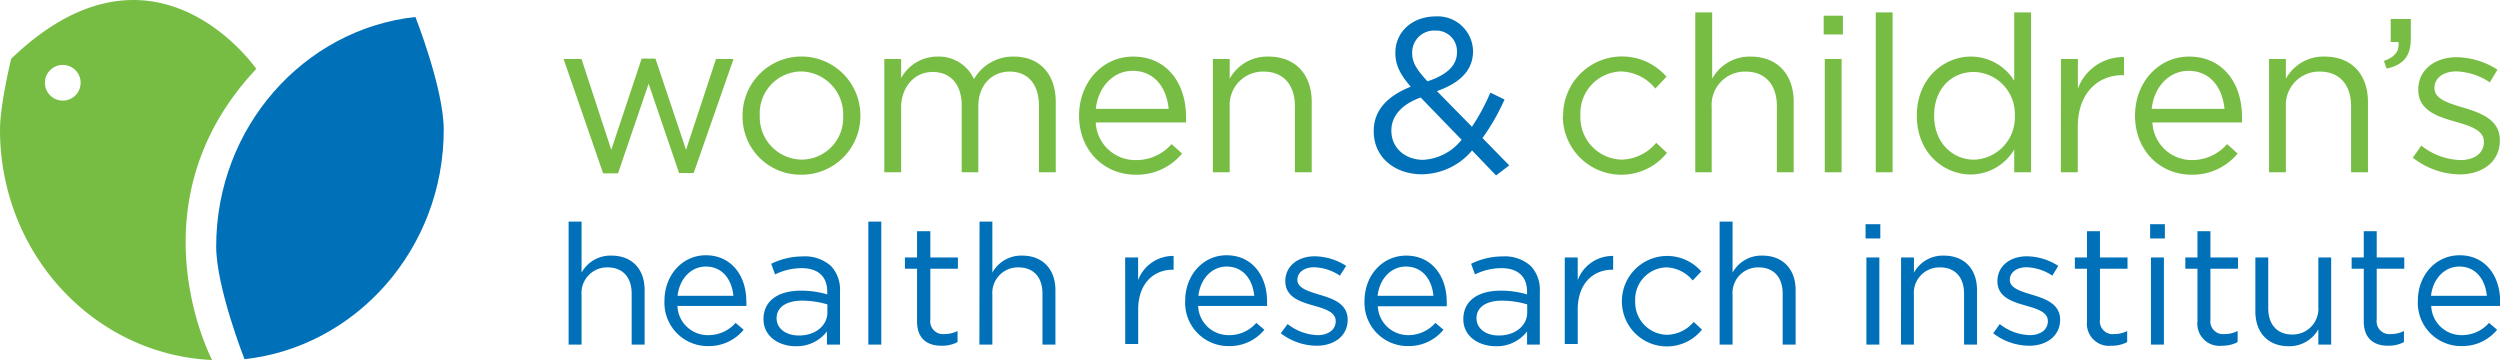 <svg id="Layer_1" data-name="Layer 1" xmlns="http://www.w3.org/2000/svg" viewBox="0 0 362.77 52.24">
  <defs>
    <style>
      .cls-1 {
        fill: #0071b9;
      }

      .cls-2 {
        fill: #77bd43;
      }
    </style>
  </defs>
  <title>logo</title>
  <g>
    <path class="cls-1" d="M82.51,32.16h1.88v7.4a4.78,4.78,0,0,1,4.32-2.47c3.05,0,4.83,2,4.83,5V50H91.66V42.61c0-2.35-1.27-3.81-3.49-3.81a3.71,3.71,0,0,0-3.78,4V50H82.51Z"/>
    <path class="cls-1" d="M102.74,48.63a5.22,5.22,0,0,0,4-1.78l1.17,1a6.51,6.51,0,0,1-5.2,2.37,6.28,6.28,0,0,1-6.29-6.59c0-3.66,2.56-6.59,6-6.59,3.73,0,5.88,3,5.88,6.69a5.92,5.92,0,0,1,0,.66h-10A4.4,4.4,0,0,0,102.74,48.63Zm3.68-5.71c-.22-2.29-1.53-4.24-4-4.24-2.17,0-3.83,1.8-4.1,4.24Z"/>
    <path class="cls-1" d="M110.79,46.31v0c0-2.71,2.2-4.13,5.39-4.13a13.14,13.14,0,0,1,3.86.54v-.39c0-2.24-1.37-3.42-3.73-3.42a8.8,8.8,0,0,0-3.84.91l-.56-1.54a10.29,10.29,0,0,1,4.59-1.07,5.59,5.59,0,0,1,4.08,1.39,5,5,0,0,1,1.31,3.7V50H120V48.1a5.54,5.54,0,0,1-4.54,2.14C113.13,50.24,110.79,48.9,110.79,46.31Zm9.27-1V44.17a12.81,12.81,0,0,0-3.68-.54c-2.34,0-3.69,1-3.69,2.54v0c0,1.58,1.47,2.51,3.18,2.51C118.18,48.73,120.06,47.34,120.06,45.34Z"/>
    <path class="cls-1" d="M126,32.16h1.88V50H126Z"/>
    <path class="cls-1" d="M133.07,46.63V39h-1.76V37.36h1.76V33.55H135v3.81h4V39h-4v7.37a1.86,1.86,0,0,0,2.12,2.1,4.06,4.06,0,0,0,1.83-.44v1.61a4.76,4.76,0,0,1-2.27.53C134.6,50.19,133.07,49.19,133.07,46.63Z"/>
    <path class="cls-1" d="M142.14,32.16H144v7.4a4.78,4.78,0,0,1,4.32-2.47c3,0,4.83,2,4.83,5V50h-1.88V42.61c0-2.35-1.26-3.81-3.48-3.81a3.71,3.71,0,0,0-3.79,4V50h-1.88Z"/>
    <path class="cls-1" d="M163.27,37.36h1.88v3.29a5.41,5.41,0,0,1,5.15-3.51v2h-.14c-2.76,0-5,2-5,5.78v5h-1.88Z"/>
    <path class="cls-1" d="M178.3,48.63a5.18,5.18,0,0,0,4-1.78l1.17,1a6.49,6.49,0,0,1-5.19,2.37,6.28,6.28,0,0,1-6.3-6.59c0-3.66,2.56-6.59,6-6.59,3.74,0,5.88,3,5.88,6.69,0,.17,0,.36,0,.66h-10A4.4,4.4,0,0,0,178.3,48.63ZM182,42.92c-.22-2.29-1.54-4.24-4-4.24-2.17,0-3.83,1.8-4.1,4.24Z"/>
    <path class="cls-1" d="M185.85,48.36l1-1.34a7.32,7.32,0,0,0,4.36,1.61c1.52,0,2.61-.78,2.61-2v-.05c0-1.27-1.48-1.75-3.14-2.22-2-.56-4.17-1.24-4.17-3.56v0c0-2.17,1.8-3.61,4.29-3.61a8.68,8.68,0,0,1,4.54,1.39L194.43,40a7.09,7.09,0,0,0-3.73-1.22c-1.49,0-2.44.78-2.44,1.83v0c0,1.19,1.56,1.65,3.25,2.17,2,.58,4.05,1.34,4.05,3.61v0c0,2.39-2,3.78-4.49,3.78A8.64,8.64,0,0,1,185.85,48.36Z"/>
    <path class="cls-1" d="M204.29,48.63a5.22,5.22,0,0,0,4-1.78l1.17,1a6.51,6.51,0,0,1-5.2,2.37A6.28,6.28,0,0,1,198,43.68c0-3.66,2.56-6.59,6.05-6.59,3.73,0,5.88,3,5.88,6.69a5.92,5.92,0,0,1,0,.66h-10A4.4,4.4,0,0,0,204.29,48.63ZM208,42.92c-.21-2.29-1.53-4.24-4-4.24-2.17,0-3.83,1.8-4.1,4.24Z"/>
    <path class="cls-1" d="M212.34,46.31v0c0-2.71,2.2-4.13,5.39-4.13a13.09,13.09,0,0,1,3.86.54v-.39c0-2.24-1.37-3.42-3.73-3.42a8.72,8.72,0,0,0-3.83.91l-.56-1.54a10.24,10.24,0,0,1,4.58-1.07,5.59,5.59,0,0,1,4.08,1.39,5,5,0,0,1,1.31,3.7V50h-1.85V48.1a5.54,5.54,0,0,1-4.54,2.14C214.69,50.24,212.34,48.9,212.34,46.31Zm9.27-1V44.17a12.81,12.81,0,0,0-3.68-.54c-2.34,0-3.68,1-3.68,2.54v0c0,1.58,1.46,2.51,3.17,2.51C219.74,48.73,221.61,47.34,221.61,45.34Z"/>
    <path class="cls-1" d="M227.06,37.36h1.88v3.29a5.39,5.39,0,0,1,5.14-3.51v2h-.14c-2.76,0-5,2-5,5.78v5h-1.88Z"/>
    <path class="cls-1" d="M235.35,43.73v0a6.57,6.57,0,0,1,11.52-4.34l-1.25,1.31a5.12,5.12,0,0,0-3.83-1.9,4.65,4.65,0,0,0-4.51,4.88v0a4.71,4.71,0,0,0,4.64,4.9,5.2,5.2,0,0,0,3.85-1.87l1.2,1.12a6.53,6.53,0,0,1-11.62-4.1Z"/>
    <path class="cls-1" d="M249.53,32.16h1.88v7.4a4.77,4.77,0,0,1,4.32-2.47c3,0,4.83,2,4.83,5V50h-1.88V42.61c0-2.35-1.27-3.81-3.49-3.81a3.71,3.71,0,0,0-3.78,4V50h-1.88Z"/>
    <path class="cls-1" d="M270.71,32.53h2.14V34.6h-2.14Zm.12,4.83h1.88V50h-1.88Z"/>
    <path class="cls-1" d="M275.86,37.36h1.87v2.2a4.78,4.78,0,0,1,4.32-2.47c3.05,0,4.83,2,4.83,5V50H285V42.61c0-2.35-1.27-3.81-3.49-3.81a3.71,3.71,0,0,0-3.79,4V50h-1.87Z"/>
    <path class="cls-1" d="M289.23,48.36l.95-1.34a7.33,7.33,0,0,0,4.37,1.61c1.51,0,2.61-.78,2.61-2v-.05c0-1.27-1.49-1.75-3.15-2.22-2-.56-4.17-1.24-4.17-3.56v0c0-2.17,1.8-3.61,4.29-3.61a8.65,8.65,0,0,1,4.54,1.39L297.81,40a7.09,7.09,0,0,0-3.73-1.22c-1.49,0-2.44.78-2.44,1.83v0c0,1.19,1.56,1.65,3.25,2.17,1.95.58,4.05,1.34,4.05,3.61v0c0,2.39-2,3.78-4.49,3.78A8.64,8.64,0,0,1,289.23,48.36Z"/>
    <path class="cls-1" d="M302.84,46.63V39h-1.76V37.36h1.76V33.55h1.88v3.81h4V39h-4v7.37a1.86,1.86,0,0,0,2.12,2.1,4,4,0,0,0,1.83-.44v1.61a4.73,4.73,0,0,1-2.27.53A3.21,3.21,0,0,1,302.84,46.63Z"/>
    <path class="cls-1" d="M312,32.53h2.14V34.6H312Zm.12,4.83H314V50h-1.88Z"/>
    <path class="cls-1" d="M318.87,46.63V39h-1.76V37.36h1.76V33.55h1.88v3.81h4V39h-4v7.37a1.86,1.86,0,0,0,2.12,2.1,4,4,0,0,0,1.83-.44v1.61a4.73,4.73,0,0,1-2.27.53A3.21,3.21,0,0,1,318.87,46.63Z"/>
    <path class="cls-1" d="M327.27,45.19V37.36h1.87v7.37c0,2.34,1.27,3.81,3.49,3.81a3.73,3.73,0,0,0,3.78-4V37.36h1.86V50h-1.86V47.78a4.8,4.8,0,0,1-4.31,2.46C329.05,50.24,327.27,48.19,327.27,45.19Z"/>
    <path class="cls-1" d="M343,46.63V39h-1.76V37.36H343V33.55h1.88v3.81h4V39h-4v7.37a1.86,1.86,0,0,0,2.12,2.1,4.06,4.06,0,0,0,1.83-.44v1.61a4.76,4.76,0,0,1-2.27.53C344.56,50.19,343,49.19,343,46.63Z"/>
    <path class="cls-1" d="M357.18,48.63a5.22,5.22,0,0,0,4-1.78l1.17,1a6.51,6.51,0,0,1-5.2,2.37,6.28,6.28,0,0,1-6.3-6.59c0-3.66,2.57-6.59,6.06-6.59,3.73,0,5.88,3,5.88,6.69a5.92,5.92,0,0,1,0,.66h-10A4.4,4.4,0,0,0,357.18,48.63Zm3.68-5.71c-.22-2.29-1.53-4.24-4-4.24-2.17,0-3.83,1.8-4.1,4.24Z"/>
  </g>
  <g>
    <path class="cls-1" d="M60.28,2.46c-16.18,1.77-28.91,16-28.91,33.3,0,5.94,4.11,16.36,4.11,16.36,16.17-1.77,28.91-16,28.91-33.3,0-5.94-4.11-16.36-4.11-16.36"/>
    <path class="cls-2" d="M37.19,10S22.43-11.48,1.62,8.53c0,0-1.62,6.65-1.62,10.29,0,18,13.65,32.65,30.78,33.42C30.78,52.24,18.79,29.54,37.19,10ZM9.11,14.6A2.59,2.59,0,1,1,11.7,12,2.59,2.59,0,0,1,9.11,14.6Z"/>
  </g>
  <g>
    <path class="cls-2" d="M81.78,8.56h2.6L88.7,21.74,93.11,8.5h2l4.44,13.24L103.9,8.56h2.54L100.66,25.1H98.54L94.12,12.15l-4.44,13H87.52Z"/>
    <path class="cls-2" d="M107.75,16.85v-.07a8.55,8.55,0,0,1,17.1-.06v.06a8.52,8.52,0,0,1-8.6,8.57A8.4,8.4,0,0,1,107.75,16.85Zm14.6,0v-.07a6.21,6.21,0,0,0-6.1-6.41,6.06,6.06,0,0,0-6,6.35v.06a6.16,6.16,0,0,0,6.07,6.38A6.05,6.05,0,0,0,122.35,16.85Z"/>
    <path class="cls-2" d="M128.32,8.56h2.44v2.77a6,6,0,0,1,5.3-3.12,5.58,5.58,0,0,1,5.27,3.27,6.53,6.53,0,0,1,5.78-3.27c3.77,0,6.09,2.54,6.09,6.61V25h-2.44V15.39c0-3.18-1.59-5-4.26-5-2.47,0-4.54,1.84-4.54,5.07V25h-2.41V15.32c0-3.07-1.62-4.88-4.22-4.88s-4.57,2.15-4.57,5.17V25h-2.44Z"/>
    <path class="cls-2" d="M164.79,23.23A6.77,6.77,0,0,0,170,20.91l1.53,1.37a8.47,8.47,0,0,1-6.76,3.07c-4.51,0-8.19-3.46-8.19-8.57,0-4.76,3.33-8.57,7.87-8.57,4.86,0,7.65,3.88,7.65,8.7,0,.22,0,.48,0,.86H159A5.74,5.74,0,0,0,164.79,23.23Zm4.79-7.43c-.28-3-2-5.52-5.23-5.52-2.83,0-5,2.35-5.34,5.52Z"/>
    <path class="cls-2" d="M176,8.56h2.44v2.86a6.22,6.22,0,0,1,5.62-3.21c4,0,6.28,2.67,6.28,6.58V25h-2.44V15.39c0-3.05-1.65-5-4.54-5a4.83,4.83,0,0,0-4.92,5.14V25H176Z"/>
    <path class="cls-1" d="M213.61,21.83a9.64,9.64,0,0,1-7.27,3.46c-4,0-7-2.51-7-6.22V19c0-3,2-5.08,5.37-6.42-1.53-1.77-2.23-3.14-2.23-4.88V7.64c0-2.92,2.35-5.26,5.88-5.26a5.13,5.13,0,0,1,5.39,5v.06c0,2.83-2,4.64-5.24,5.78l5.08,5.17a29.17,29.17,0,0,0,2.67-4.95l2.06,1a31.16,31.16,0,0,1-3.2,5.59L219,24l-1.91,1.46Zm-1.52-1.55-5.94-6.13c-3,1.08-4.25,2.89-4.25,4.76V19c0,2.38,1.91,4.19,4.63,4.19A7.61,7.61,0,0,0,212.09,20.28Zm-.67-12.7V7.52a3,3,0,0,0-3.14-3.08,3.17,3.17,0,0,0-3.36,3.2v.07c0,1.3.54,2.28,2.22,4.09C210,10.85,211.42,9.48,211.42,7.58Z"/>
    <path class="cls-2" d="M226.82,16.85v-.07a8.55,8.55,0,0,1,15-5.65l-1.62,1.72a6.61,6.61,0,0,0-5-2.48,6.06,6.06,0,0,0-5.87,6.35v.06a6.13,6.13,0,0,0,6,6.38,6.75,6.75,0,0,0,5-2.44l1.56,1.46a8.49,8.49,0,0,1-15.11-5.33Z"/>
    <path class="cls-2" d="M246,1.8h2.45v9.62A6.21,6.21,0,0,1,254,8.21c4,0,6.28,2.67,6.28,6.58V25h-2.44V15.39c0-3.05-1.65-5-4.54-5a4.82,4.82,0,0,0-4.92,5.14V25H246Z"/>
    <path class="cls-2" d="M264.63,2.28h2.79V5h-2.79Zm.16,6.28h2.44V25h-2.44Z"/>
    <path class="cls-2" d="M272.19,1.8h2.44V25h-2.44Z"/>
    <path class="cls-2" d="M278.15,16.82v-.07c0-5.36,3.91-8.54,7.84-8.54a7.42,7.42,0,0,1,6.29,3.5V1.8h2.44V25h-2.44v-3.3A7.38,7.38,0,0,1,286,25.32C282.06,25.32,278.15,22.21,278.15,16.82Zm14.22,0v-.06a6.1,6.1,0,0,0-5.93-6.32c-3.18,0-5.78,2.35-5.78,6.32v.06c0,3.88,2.67,6.35,5.78,6.35A6.13,6.13,0,0,0,292.37,16.78Z"/>
    <path class="cls-2" d="M299.07,8.56h2.45v4.29a7,7,0,0,1,6.69-4.57v2.63H308c-3.58,0-6.5,2.57-6.5,7.52V25h-2.45Z"/>
    <path class="cls-2" d="M318,23.23a6.77,6.77,0,0,0,5.17-2.32l1.53,1.37A8.47,8.47,0,0,1,318,25.35c-4.51,0-8.19-3.46-8.19-8.57,0-4.76,3.33-8.57,7.87-8.57,4.86,0,7.65,3.88,7.65,8.7,0,.22,0,.48,0,.86h-13A5.73,5.73,0,0,0,318,23.23Zm4.79-7.43c-.28-3-2-5.52-5.23-5.52-2.83,0-5,2.35-5.33,5.52Z"/>
    <path class="cls-2" d="M329.26,8.56h2.44v2.86a6.22,6.22,0,0,1,5.62-3.21c4,0,6.29,2.67,6.29,6.58V25h-2.45V15.39c0-3.05-1.65-5-4.54-5a4.83,4.83,0,0,0-4.92,5.14V25h-2.44Z"/>
    <path class="cls-2" d="M345.93,8.85c1.58-.57,2.25-1.4,2.12-2.76h-1.14V2.76h2.92V5.61c0,2.57-1.11,3.81-3.52,4.35Z"/>
    <path class="cls-2" d="M350.12,22.88l1.23-1.75a9.64,9.64,0,0,0,5.69,2.1c2,0,3.39-1,3.39-2.6v-.07c0-1.65-1.93-2.28-4.09-2.89-2.57-.73-5.43-1.62-5.43-4.63V13c0-2.83,2.35-4.7,5.59-4.7a11.21,11.21,0,0,1,5.9,1.81l-1.11,1.84a9.22,9.22,0,0,0-4.86-1.59c-1.93,0-3.17,1-3.17,2.38v.07c0,1.55,2,2.15,4.22,2.82,2.54.76,5.27,1.75,5.27,4.7v.06c0,3.11-2.57,4.92-5.84,4.92A11.28,11.28,0,0,1,350.12,22.88Z"/>
  </g>
</svg>

